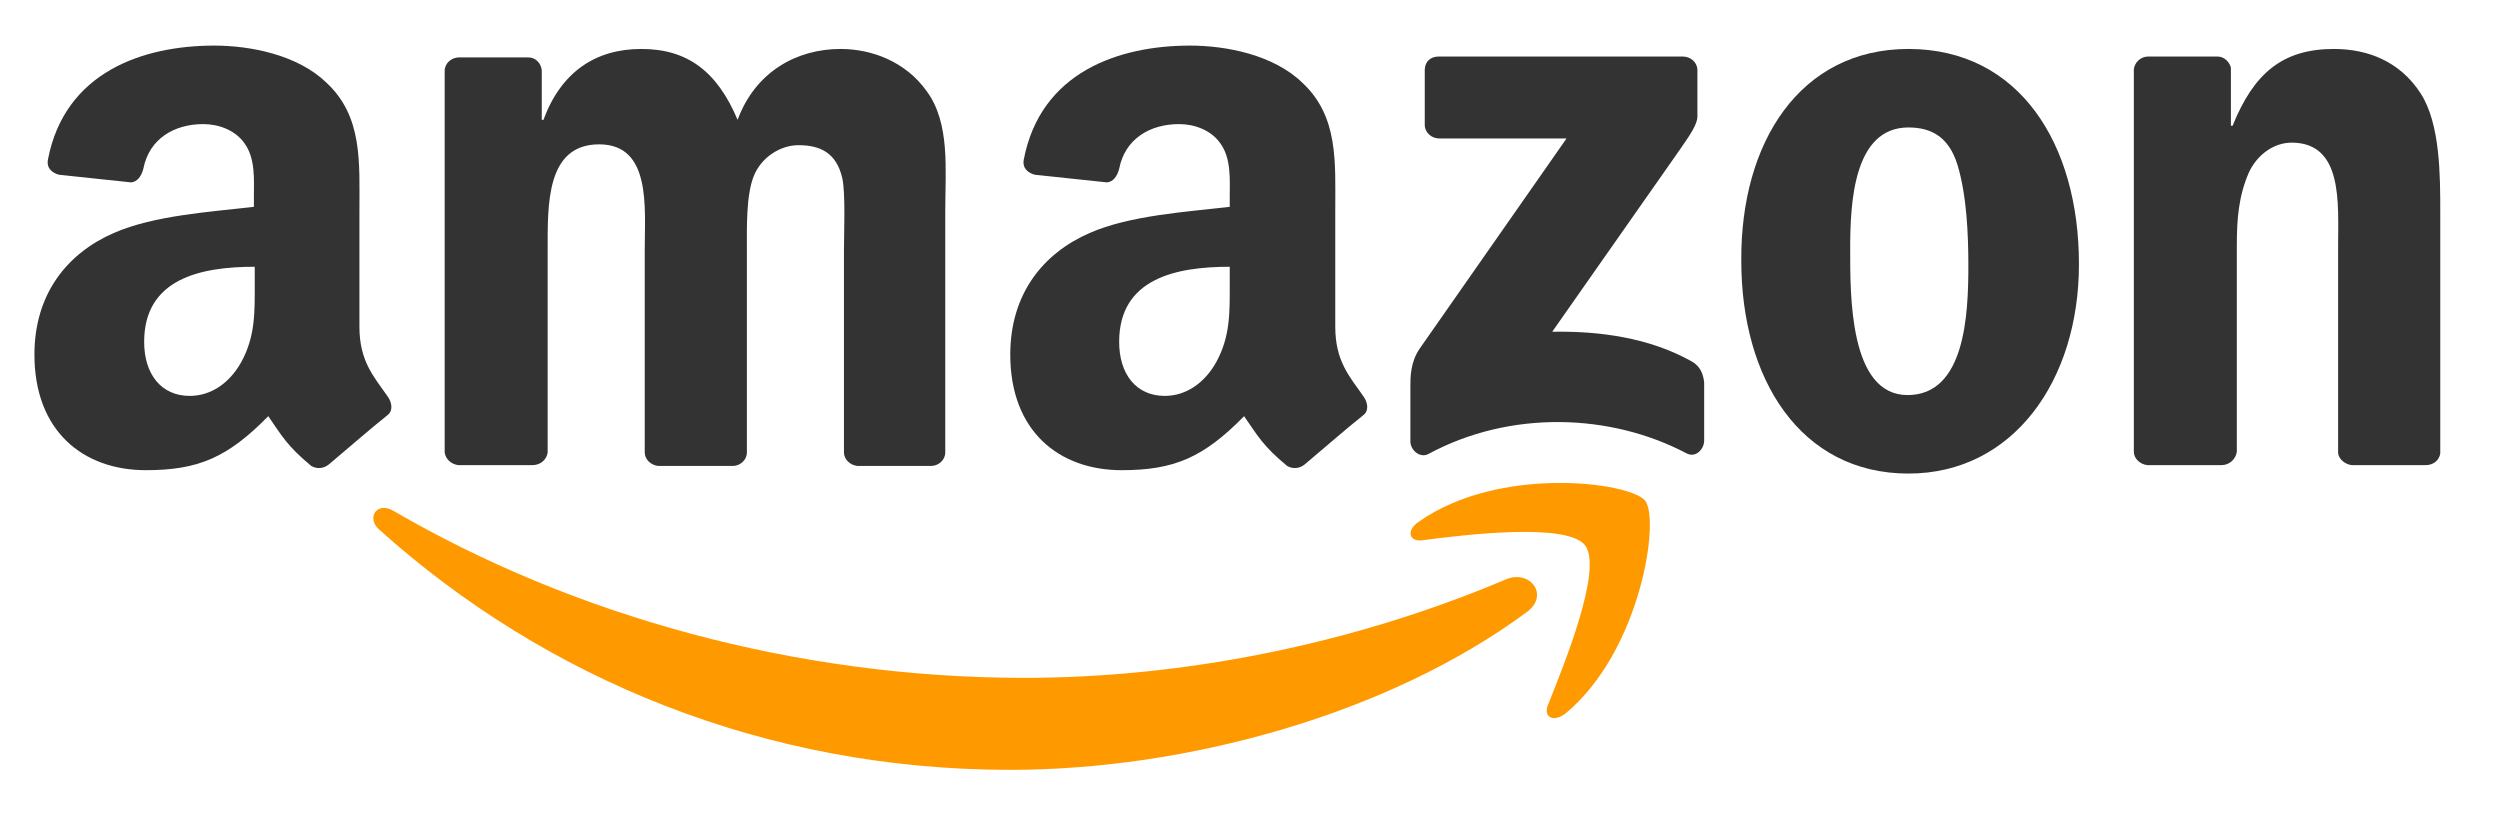 <svg width="122" height="40" viewBox="0 0 122 40" fill="none" xmlns="http://www.w3.org/2000/svg">
<path d="M74.512 29.866C67.715 34.892 57.828 37.569 49.301 37.569C37.354 37.569 26.643 33.161 18.487 25.829C17.869 25.252 18.405 24.469 19.187 24.922C27.962 30.031 38.796 33.079 50.001 33.079C57.539 33.079 65.861 31.514 73.523 28.259C74.677 27.806 75.624 29.042 74.512 29.866Z" fill="#FF9900"/>
<path d="M77.354 26.613C76.489 25.5 71.587 26.077 69.404 26.366C68.745 26.448 68.621 25.871 69.239 25.459C73.153 22.699 79.538 23.523 80.279 24.429C81.021 25.336 80.073 31.762 76.407 34.81C75.83 35.264 75.295 35.016 75.542 34.398C76.366 32.339 78.219 27.766 77.354 26.613Z" fill="#FF9900"/>
<path d="M17.54 15.942V10.299C17.54 7.909 17.704 5.685 15.933 4.037C14.532 2.678 12.226 2.225 10.454 2.225C6.994 2.225 3.163 3.502 2.339 7.786C2.256 8.239 2.586 8.445 2.874 8.527L6.376 8.898C6.705 8.898 6.911 8.569 6.994 8.239C7.282 6.756 8.518 6.056 9.919 6.056C10.66 6.056 11.484 6.344 11.937 7.003C12.473 7.745 12.39 8.775 12.39 9.64V10.093C10.289 10.34 7.529 10.505 5.552 11.37C3.286 12.358 1.68 14.336 1.68 17.302C1.68 21.051 4.069 22.945 7.117 22.945C9.671 22.945 11.113 22.328 13.091 20.309C13.75 21.256 13.997 21.751 15.191 22.739C15.48 22.904 15.809 22.863 16.057 22.657C16.798 22.039 18.116 20.886 18.899 20.268C19.187 20.062 19.146 19.65 18.899 19.32C18.24 18.373 17.54 17.631 17.54 15.942ZM11.772 17.673C11.196 18.703 10.289 19.32 9.259 19.32C7.859 19.32 7.035 18.249 7.035 16.684C7.035 13.594 9.795 13.018 12.431 13.018V13.8C12.431 15.201 12.473 16.396 11.772 17.673Z" fill="#333333"/>
<path d="M41.02 2.389C38.878 2.389 36.86 3.501 35.995 5.849C35.006 3.501 33.564 2.389 31.299 2.389C29.074 2.389 27.385 3.501 26.52 5.849H26.438V3.419C26.396 3.089 26.149 2.801 25.779 2.801H22.401C22.03 2.801 21.7 3.089 21.7 3.46V22.08C21.741 22.409 22.03 22.656 22.359 22.698H25.984C26.396 22.698 26.685 22.409 26.726 22.08V12.193C26.726 10.01 26.644 7.044 29.239 7.044C31.793 7.044 31.463 10.133 31.463 12.193V22.08C31.463 22.409 31.752 22.698 32.122 22.739H35.748C36.118 22.739 36.448 22.451 36.448 22.08V12.193C36.448 11.122 36.407 9.557 36.777 8.609C37.148 7.662 38.096 7.085 38.961 7.085C40.032 7.085 40.815 7.456 41.103 8.691C41.268 9.433 41.185 11.41 41.185 12.193V22.08C41.185 22.409 41.474 22.698 41.844 22.739H45.428C45.799 22.739 46.129 22.451 46.129 22.08V10.298C46.129 8.28 46.376 6.014 45.222 4.448C44.193 3.007 42.545 2.389 41.02 2.389Z" fill="#333333"/>
<path d="M65.161 15.942V10.299C65.161 7.909 65.326 5.685 63.554 4.037C62.154 2.678 59.847 2.225 58.075 2.225C54.615 2.225 50.784 3.502 49.96 7.786C49.877 8.239 50.207 8.445 50.495 8.527L53.997 8.898C54.327 8.898 54.532 8.569 54.615 8.239C54.903 6.756 56.139 6.056 57.54 6.056C58.281 6.056 59.105 6.344 59.558 7.003C60.094 7.745 60.011 8.775 60.011 9.64V10.093C57.91 10.34 55.15 10.505 53.173 11.37C50.907 12.358 49.301 14.336 49.301 17.302C49.301 21.051 51.69 22.945 54.739 22.945C57.292 22.945 58.734 22.328 60.712 20.309C61.371 21.256 61.618 21.751 62.813 22.739C63.101 22.904 63.431 22.863 63.678 22.657C64.419 22.039 65.737 20.886 66.52 20.268C66.808 20.062 66.767 19.65 66.52 19.32C65.861 18.373 65.161 17.631 65.161 15.942ZM59.352 17.673C58.776 18.703 57.869 19.32 56.839 19.32C55.439 19.32 54.615 18.249 54.615 16.684C54.615 13.594 57.375 13.018 60.011 13.018V13.8C60.011 15.201 60.053 16.396 59.352 17.673Z" fill="#333333"/>
<path d="M82.545 17.631C80.485 16.478 78.055 16.148 75.748 16.189L81.927 7.374C82.504 6.55 82.833 6.055 82.833 5.685V3.419C82.833 3.048 82.504 2.76 82.133 2.76H70.187C69.816 2.76 69.528 3.007 69.528 3.419V6.097C69.528 6.467 69.857 6.756 70.228 6.756H76.448L69.28 17.013C68.827 17.672 68.827 18.414 68.827 18.826V21.544C68.827 21.956 69.28 22.368 69.692 22.162C73.729 19.979 78.632 20.185 82.298 22.121C82.751 22.368 83.163 21.915 83.163 21.503V18.661C83.122 18.29 82.998 17.878 82.545 17.631Z" fill="#333333"/>
<path d="M118.137 4.572C117.107 2.965 115.501 2.389 113.894 2.389C111.381 2.389 109.98 3.583 108.951 6.137H108.868V3.295C108.786 3.007 108.539 2.759 108.209 2.759H104.831C104.46 2.759 104.172 3.048 104.131 3.377V22.038C104.131 22.368 104.419 22.656 104.79 22.698H108.415C108.786 22.698 109.115 22.409 109.157 22.038V11.987C109.157 10.71 109.239 9.598 109.733 8.444C110.145 7.538 110.969 6.961 111.834 6.961C114.347 6.961 114.1 9.927 114.1 11.987V22.121C114.141 22.409 114.43 22.656 114.759 22.698H118.384C118.755 22.698 119.043 22.451 119.085 22.121V10.38C119.085 8.568 119.085 6.055 118.137 4.572Z" fill="#333333"/>
<path d="M93.132 2.389C87.859 2.389 84.934 6.92 84.975 12.729C84.975 18.496 87.859 23.11 93.132 23.11C98.24 23.11 101.453 18.578 101.453 12.893C101.453 7.002 98.528 2.389 93.132 2.389ZM93.09 19.279C90.248 19.279 90.289 14.418 90.289 12.152C90.289 9.886 90.454 6.22 93.132 6.22C94.285 6.22 95.109 6.714 95.521 8.032C95.974 9.515 96.056 11.41 96.056 12.976C96.056 15.365 95.892 19.279 93.09 19.279Z" fill="#333333"/>
</svg>
